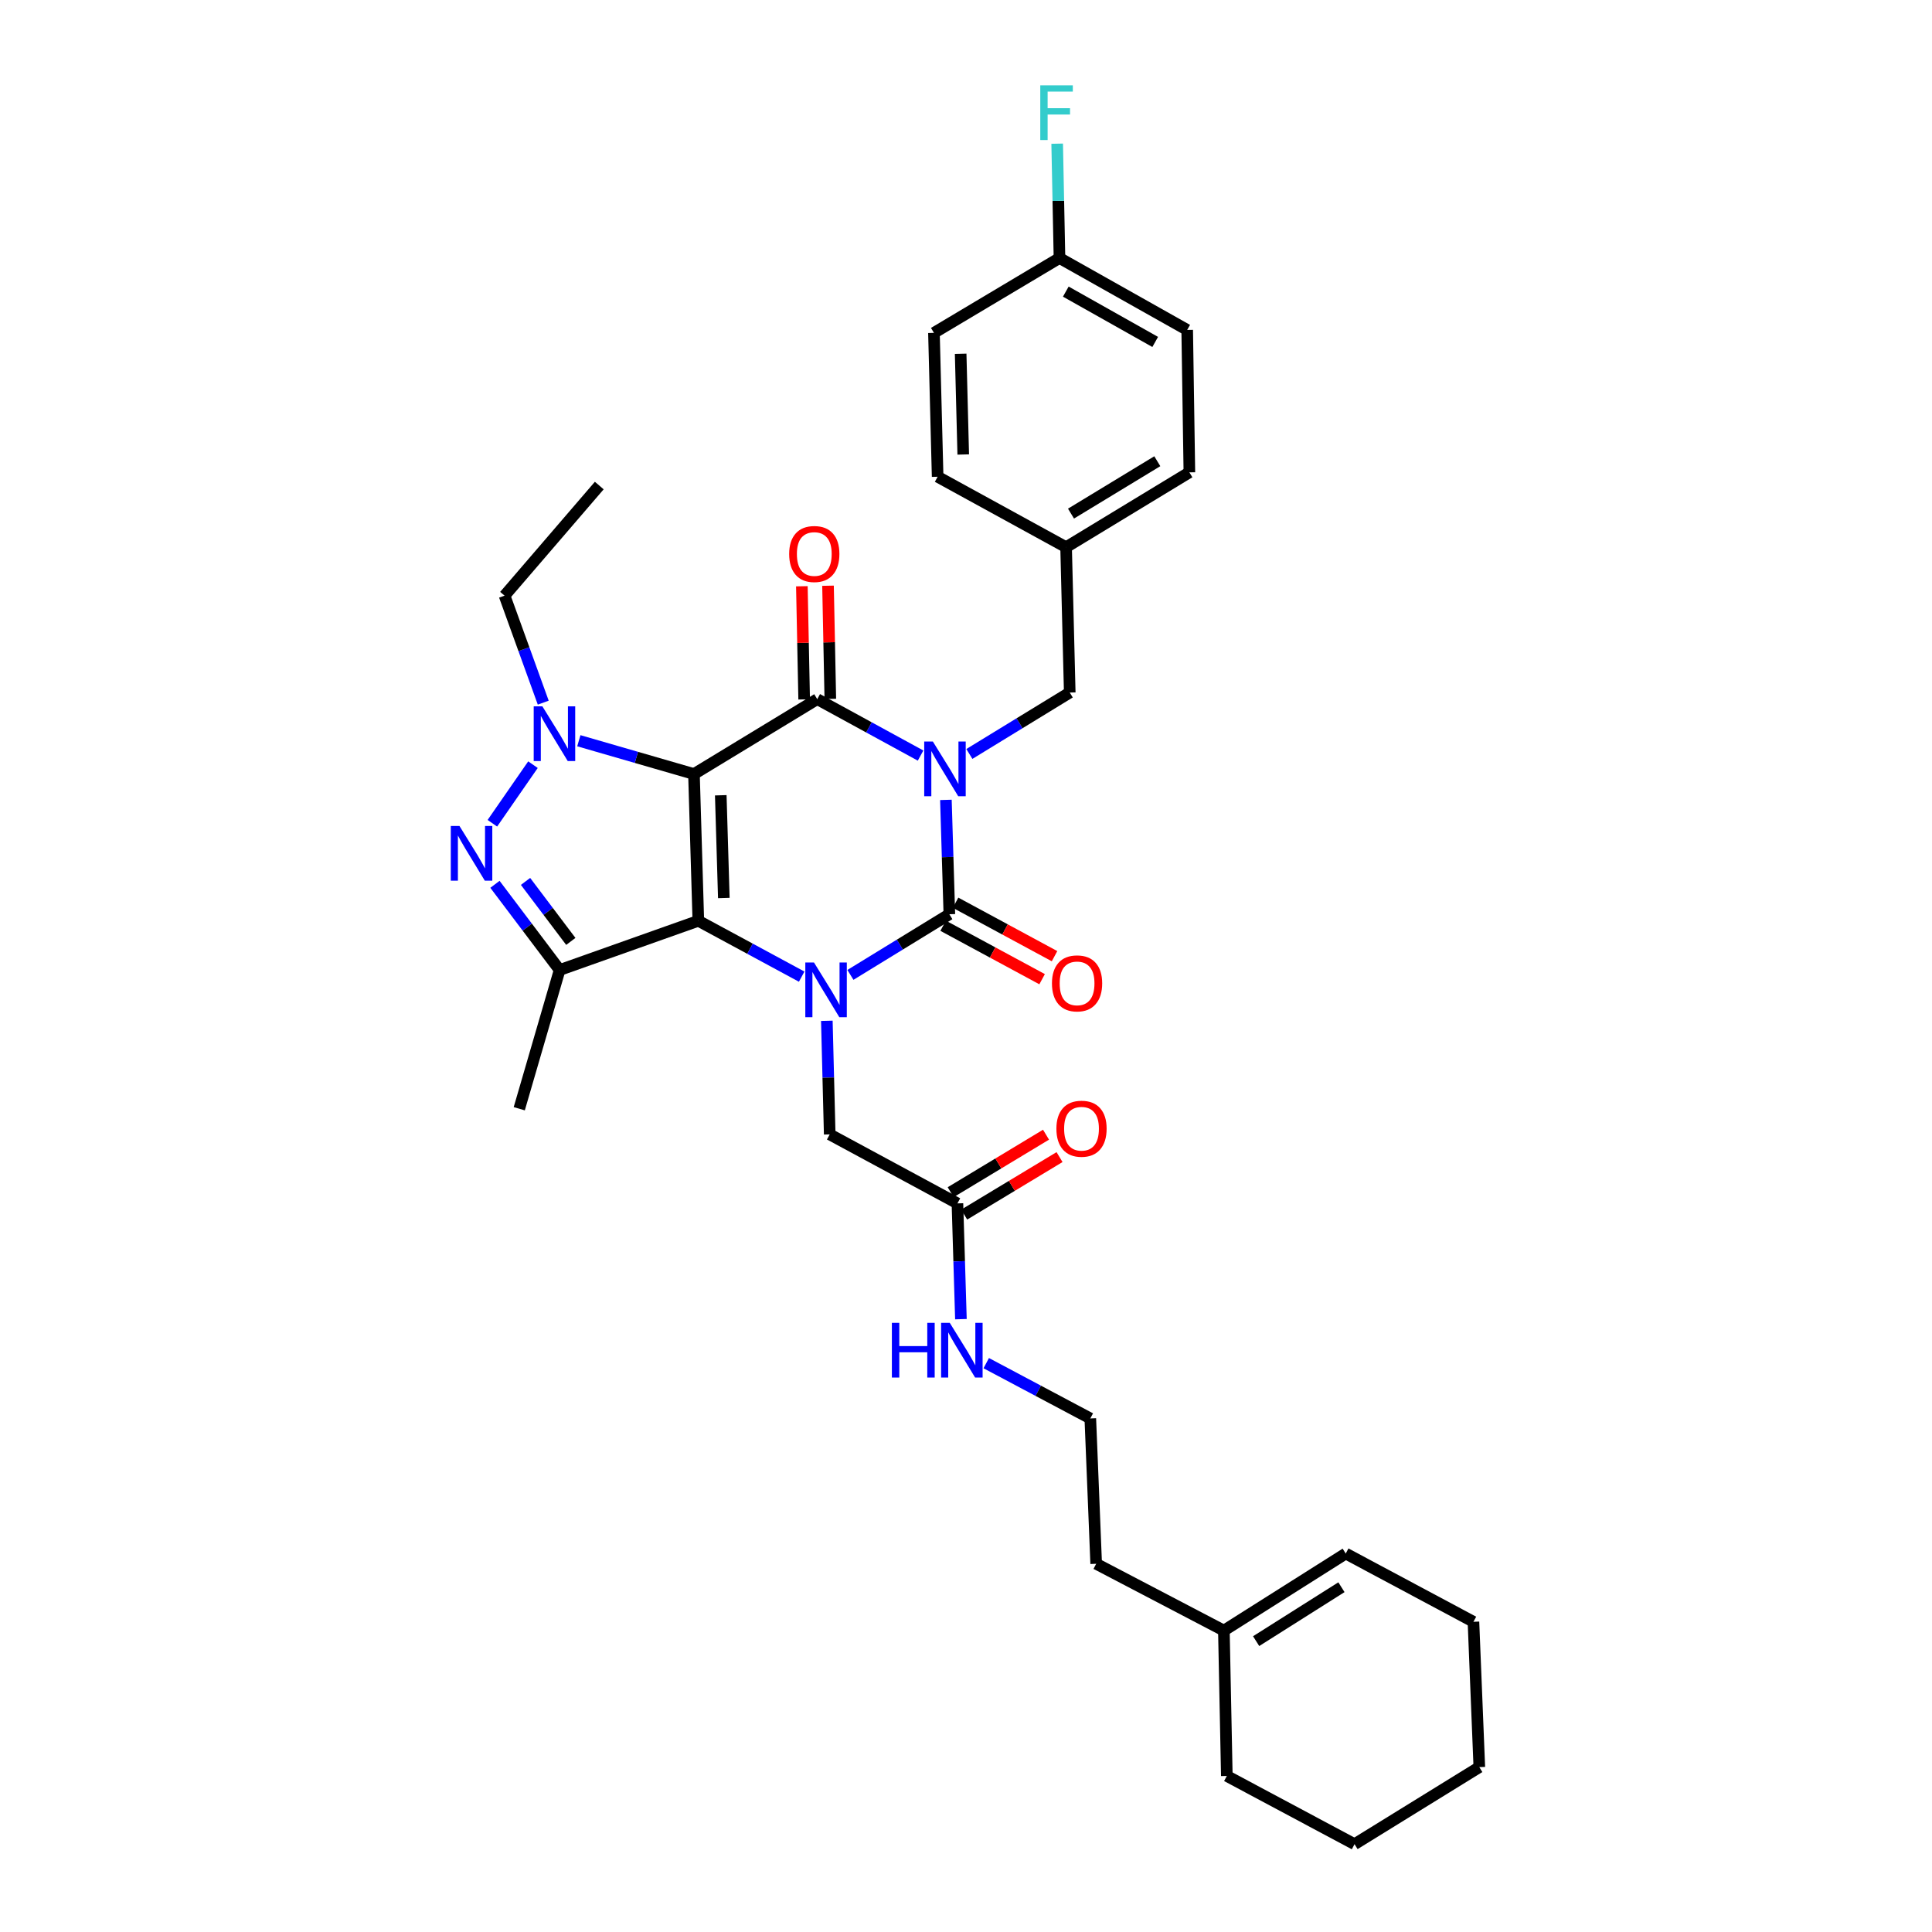 <?xml version='1.0' encoding='iso-8859-1'?>
<svg version='1.1' baseProfile='full'
              xmlns='http://www.w3.org/2000/svg'
                      xmlns:rdkit='http://www.rdkit.org/xml'
                      xmlns:xlink='http://www.w3.org/1999/xlink'
                  xml:space='preserve'
width='1000px' height='1000px' viewBox='0 0 1000 1000'>
<!-- END OF HEADER -->
<rect style='opacity:1.0;fill:#FFFFFF;stroke:none' width='1000' height='1000' x='0' y='0'> </rect>
<path class='bond-1' d='M 359.192,400.64 L 361.456,476.607' style='fill:none;fill-rule:evenodd;stroke:#000000;stroke-width:6px;stroke-linecap:butt;stroke-linejoin:miter;stroke-opacity:1' />
<path class='bond-1' d='M 373.067,411.632 L 374.652,464.808' style='fill:none;fill-rule:evenodd;stroke:#000000;stroke-width:6px;stroke-linecap:butt;stroke-linejoin:miter;stroke-opacity:1' />
<path class='bond-2' d='M 359.192,400.64 L 423.001,361.875' style='fill:none;fill-rule:evenodd;stroke:#000000;stroke-width:6px;stroke-linecap:butt;stroke-linejoin:miter;stroke-opacity:1' />
<path class='bond-5' d='M 359.192,400.64 L 329.399,392.02' style='fill:none;fill-rule:evenodd;stroke:#000000;stroke-width:6px;stroke-linecap:butt;stroke-linejoin:miter;stroke-opacity:1' />
<path class='bond-5' d='M 329.399,392.02 L 299.606,383.4' style='fill:none;fill-rule:evenodd;stroke:#0000FF;stroke-width:6px;stroke-linecap:butt;stroke-linejoin:miter;stroke-opacity:1' />
<path class='bond-0' d='M 476.49,391.084 L 449.746,376.479' style='fill:none;fill-rule:evenodd;stroke:#0000FF;stroke-width:6px;stroke-linecap:butt;stroke-linejoin:miter;stroke-opacity:1' />
<path class='bond-0' d='M 449.746,376.479 L 423.001,361.875' style='fill:none;fill-rule:evenodd;stroke:#000000;stroke-width:6px;stroke-linecap:butt;stroke-linejoin:miter;stroke-opacity:1' />
<path class='bond-4' d='M 489.597,414.019 L 490.491,443.613' style='fill:none;fill-rule:evenodd;stroke:#0000FF;stroke-width:6px;stroke-linecap:butt;stroke-linejoin:miter;stroke-opacity:1' />
<path class='bond-4' d='M 490.491,443.613 L 491.385,473.206' style='fill:none;fill-rule:evenodd;stroke:#000000;stroke-width:6px;stroke-linecap:butt;stroke-linejoin:miter;stroke-opacity:1' />
<path class='bond-8' d='M 501.746,390.247 L 527.721,374.353' style='fill:none;fill-rule:evenodd;stroke:#0000FF;stroke-width:6px;stroke-linecap:butt;stroke-linejoin:miter;stroke-opacity:1' />
<path class='bond-8' d='M 527.721,374.353 L 553.697,358.459' style='fill:none;fill-rule:evenodd;stroke:#000000;stroke-width:6px;stroke-linecap:butt;stroke-linejoin:miter;stroke-opacity:1' />
<path class='bond-3' d='M 361.456,476.607 L 388.203,491.06' style='fill:none;fill-rule:evenodd;stroke:#000000;stroke-width:6px;stroke-linecap:butt;stroke-linejoin:miter;stroke-opacity:1' />
<path class='bond-3' d='M 388.203,491.06 L 414.949,505.514' style='fill:none;fill-rule:evenodd;stroke:#0000FF;stroke-width:6px;stroke-linecap:butt;stroke-linejoin:miter;stroke-opacity:1' />
<path class='bond-7' d='M 361.456,476.607 L 289.665,502.079' style='fill:none;fill-rule:evenodd;stroke:#000000;stroke-width:6px;stroke-linecap:butt;stroke-linejoin:miter;stroke-opacity:1' />
<path class='bond-11' d='M 429.771,361.737 L 429.176,332.454' style='fill:none;fill-rule:evenodd;stroke:#000000;stroke-width:6px;stroke-linecap:butt;stroke-linejoin:miter;stroke-opacity:1' />
<path class='bond-11' d='M 429.176,332.454 L 428.581,303.171' style='fill:none;fill-rule:evenodd;stroke:#FF0000;stroke-width:6px;stroke-linecap:butt;stroke-linejoin:miter;stroke-opacity:1' />
<path class='bond-11' d='M 416.232,362.012 L 415.638,332.729' style='fill:none;fill-rule:evenodd;stroke:#000000;stroke-width:6px;stroke-linecap:butt;stroke-linejoin:miter;stroke-opacity:1' />
<path class='bond-11' d='M 415.638,332.729 L 415.043,303.446' style='fill:none;fill-rule:evenodd;stroke:#FF0000;stroke-width:6px;stroke-linecap:butt;stroke-linejoin:miter;stroke-opacity:1' />
<path class='bond-9' d='M 427.972,528.364 L 428.714,557.764' style='fill:none;fill-rule:evenodd;stroke:#0000FF;stroke-width:6px;stroke-linecap:butt;stroke-linejoin:miter;stroke-opacity:1' />
<path class='bond-9' d='M 428.714,557.764 L 429.456,587.164' style='fill:none;fill-rule:evenodd;stroke:#000000;stroke-width:6px;stroke-linecap:butt;stroke-linejoin:miter;stroke-opacity:1' />
<path class='bond-34' d='M 440.179,504.601 L 465.782,488.904' style='fill:none;fill-rule:evenodd;stroke:#0000FF;stroke-width:6px;stroke-linecap:butt;stroke-linejoin:miter;stroke-opacity:1' />
<path class='bond-34' d='M 465.782,488.904 L 491.385,473.206' style='fill:none;fill-rule:evenodd;stroke:#000000;stroke-width:6px;stroke-linecap:butt;stroke-linejoin:miter;stroke-opacity:1' />
<path class='bond-10' d='M 488.167,479.164 L 513.78,492.997' style='fill:none;fill-rule:evenodd;stroke:#000000;stroke-width:6px;stroke-linecap:butt;stroke-linejoin:miter;stroke-opacity:1' />
<path class='bond-10' d='M 513.78,492.997 L 539.393,506.831' style='fill:none;fill-rule:evenodd;stroke:#FF0000;stroke-width:6px;stroke-linecap:butt;stroke-linejoin:miter;stroke-opacity:1' />
<path class='bond-10' d='M 494.602,467.249 L 520.215,481.083' style='fill:none;fill-rule:evenodd;stroke:#000000;stroke-width:6px;stroke-linecap:butt;stroke-linejoin:miter;stroke-opacity:1' />
<path class='bond-10' d='M 520.215,481.083 L 545.828,494.917' style='fill:none;fill-rule:evenodd;stroke:#FF0000;stroke-width:6px;stroke-linecap:butt;stroke-linejoin:miter;stroke-opacity:1' />
<path class='bond-6' d='M 275.867,395.793 L 254.85,426.115' style='fill:none;fill-rule:evenodd;stroke:#0000FF;stroke-width:6px;stroke-linecap:butt;stroke-linejoin:miter;stroke-opacity:1' />
<path class='bond-17' d='M 281.181,363.69 L 271.171,336.001' style='fill:none;fill-rule:evenodd;stroke:#0000FF;stroke-width:6px;stroke-linecap:butt;stroke-linejoin:miter;stroke-opacity:1' />
<path class='bond-17' d='M 271.171,336.001 L 261.161,308.311' style='fill:none;fill-rule:evenodd;stroke:#000000;stroke-width:6px;stroke-linecap:butt;stroke-linejoin:miter;stroke-opacity:1' />
<path class='bond-33' d='M 256.185,457.722 L 272.925,479.901' style='fill:none;fill-rule:evenodd;stroke:#0000FF;stroke-width:6px;stroke-linecap:butt;stroke-linejoin:miter;stroke-opacity:1' />
<path class='bond-33' d='M 272.925,479.901 L 289.665,502.079' style='fill:none;fill-rule:evenodd;stroke:#000000;stroke-width:6px;stroke-linecap:butt;stroke-linejoin:miter;stroke-opacity:1' />
<path class='bond-33' d='M 272.015,456.218 L 283.733,471.743' style='fill:none;fill-rule:evenodd;stroke:#0000FF;stroke-width:6px;stroke-linecap:butt;stroke-linejoin:miter;stroke-opacity:1' />
<path class='bond-33' d='M 283.733,471.743 L 295.451,487.268' style='fill:none;fill-rule:evenodd;stroke:#000000;stroke-width:6px;stroke-linecap:butt;stroke-linejoin:miter;stroke-opacity:1' />
<path class='bond-19' d='M 289.665,502.079 L 268.766,573.878' style='fill:none;fill-rule:evenodd;stroke:#000000;stroke-width:6px;stroke-linecap:butt;stroke-linejoin:miter;stroke-opacity:1' />
<path class='bond-18' d='M 553.697,358.459 L 551.809,283.23' style='fill:none;fill-rule:evenodd;stroke:#000000;stroke-width:6px;stroke-linecap:butt;stroke-linejoin:miter;stroke-opacity:1' />
<path class='bond-12' d='M 429.456,587.164 L 495.567,622.875' style='fill:none;fill-rule:evenodd;stroke:#000000;stroke-width:6px;stroke-linecap:butt;stroke-linejoin:miter;stroke-opacity:1' />
<path class='bond-14' d='M 499.064,628.673 L 523.738,613.791' style='fill:none;fill-rule:evenodd;stroke:#000000;stroke-width:6px;stroke-linecap:butt;stroke-linejoin:miter;stroke-opacity:1' />
<path class='bond-14' d='M 523.738,613.791 L 548.412,598.909' style='fill:none;fill-rule:evenodd;stroke:#FF0000;stroke-width:6px;stroke-linecap:butt;stroke-linejoin:miter;stroke-opacity:1' />
<path class='bond-14' d='M 492.071,617.077 L 516.745,602.195' style='fill:none;fill-rule:evenodd;stroke:#000000;stroke-width:6px;stroke-linecap:butt;stroke-linejoin:miter;stroke-opacity:1' />
<path class='bond-14' d='M 516.745,602.195 L 541.419,587.313' style='fill:none;fill-rule:evenodd;stroke:#FF0000;stroke-width:6px;stroke-linecap:butt;stroke-linejoin:miter;stroke-opacity:1' />
<path class='bond-16' d='M 495.567,622.875 L 496.469,652.835' style='fill:none;fill-rule:evenodd;stroke:#000000;stroke-width:6px;stroke-linecap:butt;stroke-linejoin:miter;stroke-opacity:1' />
<path class='bond-16' d='M 496.469,652.835 L 497.371,682.796' style='fill:none;fill-rule:evenodd;stroke:#0000FF;stroke-width:6px;stroke-linecap:butt;stroke-linejoin:miter;stroke-opacity:1' />
<path class='bond-13' d='M 633.478,843.989 L 567.381,809.413' style='fill:none;fill-rule:evenodd;stroke:#000000;stroke-width:6px;stroke-linecap:butt;stroke-linejoin:miter;stroke-opacity:1' />
<path class='bond-15' d='M 633.478,843.989 L 696.55,804.11' style='fill:none;fill-rule:evenodd;stroke:#000000;stroke-width:6px;stroke-linecap:butt;stroke-linejoin:miter;stroke-opacity:1' />
<path class='bond-15' d='M 650.175,849.452 L 694.326,821.537' style='fill:none;fill-rule:evenodd;stroke:#000000;stroke-width:6px;stroke-linecap:butt;stroke-linejoin:miter;stroke-opacity:1' />
<path class='bond-28' d='M 633.478,843.989 L 635.005,919.233' style='fill:none;fill-rule:evenodd;stroke:#000000;stroke-width:6px;stroke-linecap:butt;stroke-linejoin:miter;stroke-opacity:1' />
<path class='bond-29' d='M 696.55,804.11 L 762.654,839.437' style='fill:none;fill-rule:evenodd;stroke:#000000;stroke-width:6px;stroke-linecap:butt;stroke-linejoin:miter;stroke-opacity:1' />
<path class='bond-26' d='M 510.477,705.563 L 537.409,719.874' style='fill:none;fill-rule:evenodd;stroke:#0000FF;stroke-width:6px;stroke-linecap:butt;stroke-linejoin:miter;stroke-opacity:1' />
<path class='bond-26' d='M 537.409,719.874 L 564.342,734.184' style='fill:none;fill-rule:evenodd;stroke:#000000;stroke-width:6px;stroke-linecap:butt;stroke-linejoin:miter;stroke-opacity:1' />
<path class='bond-30' d='M 261.161,308.311 L 310.18,251.318' style='fill:none;fill-rule:evenodd;stroke:#000000;stroke-width:6px;stroke-linecap:butt;stroke-linejoin:miter;stroke-opacity:1' />
<path class='bond-22' d='M 551.809,283.23 L 485.321,246.766' style='fill:none;fill-rule:evenodd;stroke:#000000;stroke-width:6px;stroke-linecap:butt;stroke-linejoin:miter;stroke-opacity:1' />
<path class='bond-23' d='M 551.809,283.23 L 615.618,244.487' style='fill:none;fill-rule:evenodd;stroke:#000000;stroke-width:6px;stroke-linecap:butt;stroke-linejoin:miter;stroke-opacity:1' />
<path class='bond-23' d='M 554.352,265.844 L 599.019,238.724' style='fill:none;fill-rule:evenodd;stroke:#000000;stroke-width:6px;stroke-linecap:butt;stroke-linejoin:miter;stroke-opacity:1' />
<path class='bond-20' d='M 548.386,133.554 L 614.49,170.77' style='fill:none;fill-rule:evenodd;stroke:#000000;stroke-width:6px;stroke-linecap:butt;stroke-linejoin:miter;stroke-opacity:1' />
<path class='bond-20' d='M 551.658,150.936 L 597.931,176.987' style='fill:none;fill-rule:evenodd;stroke:#000000;stroke-width:6px;stroke-linecap:butt;stroke-linejoin:miter;stroke-opacity:1' />
<path class='bond-21' d='M 548.386,133.554 L 547.788,103.96' style='fill:none;fill-rule:evenodd;stroke:#000000;stroke-width:6px;stroke-linecap:butt;stroke-linejoin:miter;stroke-opacity:1' />
<path class='bond-21' d='M 547.788,103.96 L 547.19,74.366' style='fill:none;fill-rule:evenodd;stroke:#33CCCC;stroke-width:6px;stroke-linecap:butt;stroke-linejoin:miter;stroke-opacity:1' />
<path class='bond-35' d='M 548.386,133.554 L 483.41,172.297' style='fill:none;fill-rule:evenodd;stroke:#000000;stroke-width:6px;stroke-linecap:butt;stroke-linejoin:miter;stroke-opacity:1' />
<path class='bond-24' d='M 485.321,246.766 L 483.41,172.297' style='fill:none;fill-rule:evenodd;stroke:#000000;stroke-width:6px;stroke-linecap:butt;stroke-linejoin:miter;stroke-opacity:1' />
<path class='bond-24' d='M 498.571,235.249 L 497.234,183.12' style='fill:none;fill-rule:evenodd;stroke:#000000;stroke-width:6px;stroke-linecap:butt;stroke-linejoin:miter;stroke-opacity:1' />
<path class='bond-25' d='M 615.618,244.487 L 614.49,170.77' style='fill:none;fill-rule:evenodd;stroke:#000000;stroke-width:6px;stroke-linecap:butt;stroke-linejoin:miter;stroke-opacity:1' />
<path class='bond-27' d='M 564.342,734.184 L 567.381,809.413' style='fill:none;fill-rule:evenodd;stroke:#000000;stroke-width:6px;stroke-linecap:butt;stroke-linejoin:miter;stroke-opacity:1' />
<path class='bond-31' d='M 635.005,919.233 L 701.109,954.545' style='fill:none;fill-rule:evenodd;stroke:#000000;stroke-width:6px;stroke-linecap:butt;stroke-linejoin:miter;stroke-opacity:1' />
<path class='bond-36' d='M 762.654,839.437 L 765.693,914.666' style='fill:none;fill-rule:evenodd;stroke:#000000;stroke-width:6px;stroke-linecap:butt;stroke-linejoin:miter;stroke-opacity:1' />
<path class='bond-32' d='M 701.109,954.545 L 765.693,914.666' style='fill:none;fill-rule:evenodd;stroke:#000000;stroke-width:6px;stroke-linecap:butt;stroke-linejoin:miter;stroke-opacity:1' />
<path  class='atom-1' d='M 482.853 383.817
L 492.133 398.817
Q 493.053 400.297, 494.533 402.977
Q 496.013 405.657, 496.093 405.817
L 496.093 383.817
L 499.853 383.817
L 499.853 412.137
L 495.973 412.137
L 486.013 395.737
Q 484.853 393.817, 483.613 391.617
Q 482.413 389.417, 482.053 388.737
L 482.053 412.137
L 478.373 412.137
L 478.373 383.817
L 482.853 383.817
' fill='#0000FF'/>
<path  class='atom-4' d='M 421.308 498.173
L 430.588 513.173
Q 431.508 514.653, 432.988 517.333
Q 434.468 520.013, 434.548 520.173
L 434.548 498.173
L 438.308 498.173
L 438.308 526.493
L 434.428 526.493
L 424.468 510.093
Q 423.308 508.173, 422.068 505.973
Q 420.868 503.773, 420.508 503.093
L 420.508 526.493
L 416.828 526.493
L 416.828 498.173
L 421.308 498.173
' fill='#0000FF'/>
<path  class='atom-6' d='M 280.727 365.589
L 290.007 380.589
Q 290.927 382.069, 292.407 384.749
Q 293.887 387.429, 293.967 387.589
L 293.967 365.589
L 297.727 365.589
L 297.727 393.909
L 293.847 393.909
L 283.887 377.509
Q 282.727 375.589, 281.487 373.389
Q 280.287 371.189, 279.927 370.509
L 279.927 393.909
L 276.247 393.909
L 276.247 365.589
L 280.727 365.589
' fill='#0000FF'/>
<path  class='atom-7' d='M 237.809 427.51
L 247.089 442.51
Q 248.009 443.99, 249.489 446.67
Q 250.969 449.35, 251.049 449.51
L 251.049 427.51
L 254.809 427.51
L 254.809 455.83
L 250.929 455.83
L 240.969 439.43
Q 239.809 437.51, 238.569 435.31
Q 237.369 433.11, 237.009 432.43
L 237.009 455.83
L 233.329 455.83
L 233.329 427.51
L 237.809 427.51
' fill='#0000FF'/>
<path  class='atom-11' d='M 544.489 508.99
Q 544.489 502.19, 547.849 498.39
Q 551.209 494.59, 557.489 494.59
Q 563.769 494.59, 567.129 498.39
Q 570.489 502.19, 570.489 508.99
Q 570.489 515.87, 567.089 519.79
Q 563.689 523.67, 557.489 523.67
Q 551.249 523.67, 547.849 519.79
Q 544.489 515.91, 544.489 508.99
M 557.489 520.47
Q 561.809 520.47, 564.129 517.59
Q 566.489 514.67, 566.489 508.99
Q 566.489 503.43, 564.129 500.63
Q 561.809 497.79, 557.489 497.79
Q 553.169 497.79, 550.809 500.59
Q 548.489 503.39, 548.489 508.99
Q 548.489 514.71, 550.809 517.59
Q 553.169 520.47, 557.489 520.47
' fill='#FF0000'/>
<path  class='atom-12' d='M 408.474 286.748
Q 408.474 279.948, 411.834 276.148
Q 415.194 272.348, 421.474 272.348
Q 427.754 272.348, 431.114 276.148
Q 434.474 279.948, 434.474 286.748
Q 434.474 293.628, 431.074 297.548
Q 427.674 301.428, 421.474 301.428
Q 415.234 301.428, 411.834 297.548
Q 408.474 293.668, 408.474 286.748
M 421.474 298.228
Q 425.794 298.228, 428.114 295.348
Q 430.474 292.428, 430.474 286.748
Q 430.474 281.188, 428.114 278.388
Q 425.794 275.548, 421.474 275.548
Q 417.154 275.548, 414.794 278.348
Q 412.474 281.148, 412.474 286.748
Q 412.474 292.468, 414.794 295.348
Q 417.154 298.228, 421.474 298.228
' fill='#FF0000'/>
<path  class='atom-15' d='M 546.791 584.219
Q 546.791 577.419, 550.151 573.619
Q 553.511 569.819, 559.791 569.819
Q 566.071 569.819, 569.431 573.619
Q 572.791 577.419, 572.791 584.219
Q 572.791 591.099, 569.391 595.019
Q 565.991 598.899, 559.791 598.899
Q 553.551 598.899, 550.151 595.019
Q 546.791 591.139, 546.791 584.219
M 559.791 595.699
Q 564.111 595.699, 566.431 592.819
Q 568.791 589.899, 568.791 584.219
Q 568.791 578.659, 566.431 575.859
Q 564.111 573.019, 559.791 573.019
Q 555.471 573.019, 553.111 575.819
Q 550.791 578.619, 550.791 584.219
Q 550.791 589.939, 553.111 592.819
Q 555.471 595.699, 559.791 595.699
' fill='#FF0000'/>
<path  class='atom-17' d='M 461.634 684.696
L 465.474 684.696
L 465.474 696.736
L 479.954 696.736
L 479.954 684.696
L 483.794 684.696
L 483.794 713.016
L 479.954 713.016
L 479.954 699.936
L 465.474 699.936
L 465.474 713.016
L 461.634 713.016
L 461.634 684.696
' fill='#0000FF'/>
<path  class='atom-17' d='M 491.594 684.696
L 500.874 699.696
Q 501.794 701.176, 503.274 703.856
Q 504.754 706.536, 504.834 706.696
L 504.834 684.696
L 508.594 684.696
L 508.594 713.016
L 504.714 713.016
L 494.754 696.616
Q 493.594 694.696, 492.354 692.496
Q 491.154 690.296, 490.794 689.616
L 490.794 713.016
L 487.114 713.016
L 487.114 684.696
L 491.594 684.696
' fill='#0000FF'/>
<path  class='atom-22' d='M 538.446 44.165
L 555.286 44.165
L 555.286 47.405
L 542.246 47.405
L 542.246 56.005
L 553.846 56.005
L 553.846 59.285
L 542.246 59.285
L 542.246 72.485
L 538.446 72.485
L 538.446 44.165
' fill='#33CCCC'/>
</svg>
